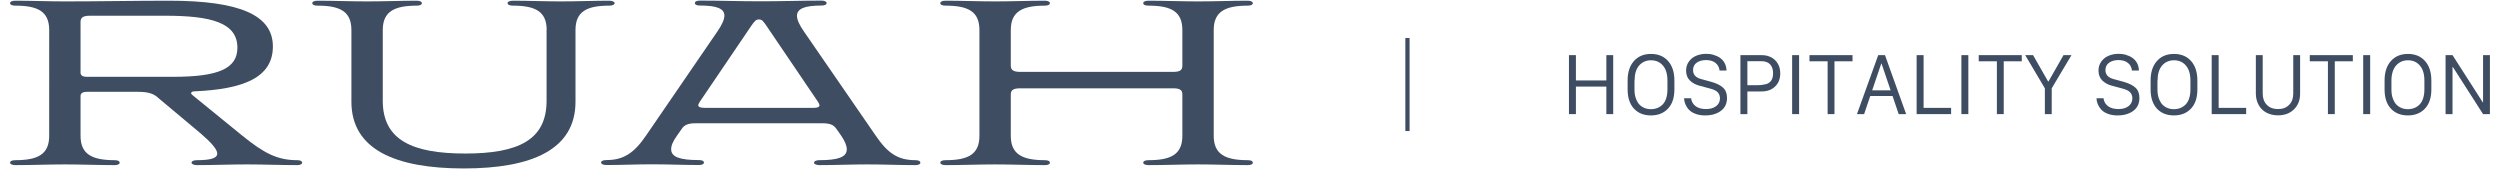 <?xml version="1.0" encoding="UTF-8"?>
<svg xmlns="http://www.w3.org/2000/svg" id="Layer_1" version="1.1" viewBox="0 0 248 16.77">
  <defs>
    <style>
      .st0 {
        fill: #3e4d62;
      }
    </style>
  </defs>
  <path class="st0" d="M15.68,9.69c-.45-.4-.98-.58-1.96-.58h-5.1c-.42,0-.63.14-.63.42v3.94c0,1.84,1.15,2.42,3.39,2.42.31,0,.49.09.49.26,0,.12-.17.23-.49.23-1.61,0-3.32-.07-4.93-.07s-3.32.07-4.93.07c-.35,0-.52-.12-.52-.23,0-.16.17-.26.52-.26,2.24,0,3.36-.58,3.36-2.42V2.98C4.88,1.14,3.76.56,1.52.56c-.35,0-.52-.09-.52-.26,0-.12.17-.23.52-.23,1.61,0,3.32.07,4.93.07,3.36,0,6.96-.07,10.31-.07,7.06,0,10.31,1.44,10.31,4.54s-2.94,4.24-7.76,4.45c-.24,0-.35.07-.35.19,0,.07.07.12.14.19l4.89,3.98c2.2,1.79,3.53,2.47,5.49,2.47.31,0,.49.09.49.26,0,.12-.17.23-.49.23-1.64,0-3.36-.07-5-.07s-3.32.07-4.96.07c-.31,0-.52-.12-.52-.23,0-.16.21-.26.52-.26,1.36,0,2.03-.19,2.03-.65,0-.42-.56-1.07-1.64-2l-4.23-3.54ZM17.15,7.62c4.47,0,6.4-.79,6.4-2.89,0-2.49-2.62-3.17-7.17-3.17h-7.45c-.66,0-.94.16-.94.61v5.03c0,.28.21.42.63.42h8.53Z"></path>
  <path class="st0" d="M54.23,2.98c0-1.84-1.12-2.42-3.36-2.42-.31,0-.52-.09-.52-.26,0-.12.21-.23.52-.23,1.57,0,3.22.07,4.79.07s3.22-.07,4.79-.07c.31,0,.52.12.52.23,0,.16-.21.26-.52.26-2.24,0-3.36.58-3.36,2.42v7.11c0,4.75-4.33,6.62-11.08,6.62s-11.15-1.86-11.15-6.62V2.98c0-1.84-1.12-2.42-3.36-2.42-.35,0-.52-.09-.52-.26,0-.12.17-.23.52-.23,1.61,0,3.32.07,4.93.07s3.32-.07,4.93-.07c.31,0,.49.12.49.23,0,.16-.17.26-.49.26-2.24,0-3.39.58-3.39,2.42v7.01c0,3.89,2.9,5.24,8.18,5.24s8.07-1.35,8.07-5.24V2.98Z"></path>
  <path class="st0" d="M82.93,12.74c-.21-.33-.59-.51-1.29-.51h-12.69c-.7,0-1.08.19-1.29.51l-.49.7c-.42.58-.59,1-.59,1.37,0,.77.87,1.07,2.76,1.07.31,0,.49.09.49.26,0,.12-.17.23-.49.23-1.61,0-3.04-.07-4.65-.07s-2.94.07-4.54.07c-.35,0-.52-.12-.52-.23,0-.16.17-.26.52-.26,1.71,0,2.76-.7,3.95-2.45l7.06-10.3c.45-.65.7-1.19.7-1.58,0-.7-.77-1-2.41-1-.35,0-.52-.09-.52-.26,0-.12.17-.23.52-.23,2.1,0,3.91.07,6.01.07s3.95-.07,6.05-.07c.31,0,.49.12.49.23,0,.16-.17.26-.49.26-1.68,0-2.45.3-2.45,1.03,0,.37.24.91.7,1.56l7.1,10.3c1.19,1.75,2.2,2.45,3.95,2.45.31,0,.49.09.49.26,0,.12-.17.23-.49.23-1.64,0-3.11-.07-4.75-.07s-3.18.07-4.79.07c-.31,0-.52-.12-.52-.23,0-.16.21-.26.52-.26,1.85,0,2.73-.3,2.73-1.07,0-.37-.17-.79-.56-1.37l-.49-.7ZM76.08,2.63c-.38-.56-.49-.7-.8-.7-.28,0-.42.14-.8.7l-5.07,7.48c-.07.12-.14.23-.14.33,0,.19.24.26.66.26h10.73c.42,0,.63-.07.63-.26,0-.09-.07-.21-.14-.33l-5.07-7.48Z"></path>
  <path class="st0" d="M117.29,9.37c0-.44-.24-.61-.91-.61h-15.17c-.66,0-.94.16-.94.61v4.1c0,1.84,1.15,2.42,3.39,2.42.31,0,.49.09.49.26,0,.12-.17.23-.49.23-1.61,0-3.32-.07-4.93-.07s-3.32.07-4.93.07c-.35,0-.52-.12-.52-.23,0-.16.17-.26.52-.26,2.24,0,3.36-.58,3.36-2.42V2.98c0-1.84-1.12-2.42-3.36-2.42-.35,0-.52-.09-.52-.26,0-.12.17-.23.52-.23,1.61,0,3.32.07,4.93.07s3.32-.07,4.93-.07c.31,0,.49.12.49.23,0,.16-.17.26-.49.26-2.24,0-3.39.58-3.39,2.42v3.54c0,.44.28.61.94.61h15.17c.66,0,.91-.16.91-.61v-3.54c0-1.84-1.12-2.42-3.36-2.42-.35,0-.52-.09-.52-.26,0-.12.17-.23.52-.23,1.61,0,3.29.07,4.93.07s3.32-.07,4.93-.07c.31,0,.49.12.49.23,0,.16-.17.26-.49.26-2.24,0-3.39.58-3.39,2.42v10.49c0,1.84,1.15,2.42,3.39,2.42.31,0,.49.09.49.26,0,.12-.17.23-.49.23-1.61,0-3.32-.07-4.93-.07s-3.32.07-4.93.07c-.35,0-.52-.12-.52-.23,0-.16.17-.26.52-.26,2.24,0,3.36-.58,3.36-2.42v-4.1Z"></path>
  <polygon class="st0" points="160.03 11.32 159.35 11.32 159.35 8.59 156.33 8.59 156.33 11.32 155.64 11.32 155.64 5.47 156.33 5.47 156.33 7.98 159.35 7.98 159.35 5.47 160.03 5.47 160.03 11.32"></polygon>
  <path class="st0" d="M161.46,8.86v-.88c0-.82.21-1.46.63-1.93s.98-.7,1.69-.7,1.27.23,1.69.7c.42.47.63,1.11.63,1.94v.88c0,.82-.21,1.45-.63,1.9s-.99.68-1.7.68-1.27-.23-1.69-.68c-.41-.45-.62-1.09-.62-1.9ZM162.14,7.99v.88c0,.33.04.62.13.87s.2.46.35.62c.15.16.32.27.51.35s.41.12.64.12.45-.04.65-.12c.2-.08.37-.2.52-.35.15-.16.27-.36.35-.62.08-.25.12-.54.12-.87v-.88c0-.65-.15-1.14-.45-1.49s-.7-.52-1.18-.52-.87.17-1.18.52c-.3.35-.45.85-.45,1.5Z"></path>
  <path class="st0" d="M167.07,9.75h.69c.03.31.18.57.43.77s.61.3,1.05.3c.41,0,.75-.1,1-.29.25-.19.38-.45.38-.78,0-.24-.08-.44-.23-.6s-.4-.27-.73-.36l-1.05-.28c-.39-.1-.72-.28-.97-.52s-.38-.58-.38-.99c0-.35.1-.65.29-.91.19-.26.44-.45.74-.57.3-.12.62-.18.97-.18.25,0,.49.03.72.1.23.07.44.16.63.29.19.13.35.3.47.52.12.22.18.47.19.75h-.69c-.03-.31-.16-.56-.39-.75-.23-.19-.54-.29-.95-.29-.38,0-.69.09-.93.26-.24.17-.36.42-.36.74,0,.45.28.75.83.89l1.02.28c.49.14.87.33,1.13.57.26.24.39.58.39,1.01,0,.56-.2.99-.61,1.29-.41.3-.93.45-1.56.45-.36,0-.68-.05-.96-.16-.28-.1-.49-.24-.65-.41s-.27-.35-.35-.54c-.08-.19-.12-.38-.13-.59Z"></path>
  <path class="st0" d="M172.65,5.47h2.1c.55,0,1,.17,1.34.5s.51.77.51,1.31-.17.98-.51,1.3c-.34.33-.78.49-1.34.49h-1.41v2.25h-.69v-5.85ZM173.34,6.08v2.37h.92c.18,0,.34,0,.48-.02s.27-.04.4-.07c.13-.03.24-.07.32-.13.09-.06.16-.13.23-.22.07-.09.12-.19.15-.32s.05-.27.05-.43c0-.38-.1-.67-.3-.88-.2-.21-.49-.31-.86-.31h-1.39Z"></path>
  <rect class="st0" x="177.78" y="5.47" width=".69" height="5.85"></rect>
  <polygon class="st0" points="181.98 11.32 181.3 11.32 181.3 6.08 179.5 6.08 179.5 5.47 183.77 5.47 183.77 6.08 181.98 6.08 181.98 11.32"></polygon>
  <path class="st0" d="M184.91,11.32h-.7l2.11-5.85h.67l2.1,5.85h-.74l-.61-1.8h-2.21l-.61,1.8ZM186.64,6.31h-.02l-.9,2.65h1.83l-.9-2.65Z"></path>
  <polygon class="st0" points="193.55 10.7 193.55 11.32 190.13 11.32 190.13 5.47 190.82 5.47 190.82 10.7 193.55 10.7"></polygon>
  <rect class="st0" x="194.57" y="5.47" width=".69" height="5.85"></rect>
  <polygon class="st0" points="198.77 11.32 198.09 11.32 198.09 6.08 196.29 6.08 196.29 5.47 200.56 5.47 200.56 6.08 198.77 6.08 198.77 11.32"></polygon>
  <polygon class="st0" points="203.53 11.32 202.85 11.32 202.85 8.76 200.9 5.47 201.68 5.47 203.17 8.08 203.21 8.08 204.7 5.47 205.49 5.47 203.53 8.76 203.53 11.32"></polygon>
  <path class="st0" d="M207.98,9.75h.69c.03.31.18.57.43.77.26.2.61.3,1.05.3.42,0,.75-.1,1-.29.25-.19.38-.45.38-.78,0-.24-.08-.44-.23-.6s-.4-.27-.73-.36l-1.05-.28c-.39-.1-.72-.28-.97-.52-.25-.25-.38-.58-.38-.99,0-.35.1-.65.29-.91.19-.26.44-.45.74-.57.3-.12.62-.18.97-.18.25,0,.49.03.72.1.23.07.44.16.63.29.19.13.35.3.47.52.12.22.18.47.19.75h-.69c-.03-.31-.16-.56-.39-.75-.23-.19-.54-.29-.95-.29-.38,0-.69.09-.93.26-.24.17-.36.42-.36.74,0,.45.28.75.83.89l1.02.28c.49.14.87.33,1.13.57.26.24.39.58.39,1.01,0,.56-.2.99-.61,1.29-.41.3-.93.45-1.56.45-.36,0-.68-.05-.96-.16-.28-.1-.49-.24-.65-.41-.15-.17-.27-.35-.35-.54-.08-.19-.12-.38-.13-.59Z"></path>
  <path class="st0" d="M213.34,8.86v-.88c0-.82.21-1.46.63-1.93s.98-.7,1.69-.7,1.27.23,1.69.7c.42.47.63,1.11.63,1.94v.88c0,.82-.21,1.45-.63,1.9s-.99.68-1.7.68-1.27-.23-1.69-.68c-.41-.45-.62-1.09-.62-1.9ZM214.02,7.99v.88c0,.33.04.62.13.87s.2.46.35.62c.15.16.32.27.51.35s.41.12.64.12.45-.04.65-.12c.2-.08.37-.2.52-.35.15-.16.27-.36.35-.62.08-.25.12-.54.12-.87v-.88c0-.65-.15-1.14-.45-1.49s-.7-.52-1.18-.52-.87.17-1.18.52c-.3.35-.45.85-.45,1.5Z"></path>
  <polygon class="st0" points="222.82 10.7 222.82 11.32 219.4 11.32 219.4 5.47 220.09 5.47 220.09 10.7 222.82 10.7"></polygon>
  <path class="st0" d="M224.46,5.47v3.82c0,.46.14.84.41,1.11.27.28.64.42,1.11.42s.83-.14,1.1-.42c.28-.28.41-.65.41-1.11v-3.82h.68v3.82c0,.64-.2,1.16-.61,1.56s-.93.59-1.59.59c-.43,0-.81-.09-1.15-.27-.33-.18-.59-.43-.77-.77-.18-.33-.27-.71-.27-1.13v-3.8h.68Z"></path>
  <polygon class="st0" points="231.61 11.32 230.93 11.32 230.93 6.08 229.13 6.08 229.13 5.47 233.4 5.47 233.4 6.08 231.61 6.08 231.61 11.32"></polygon>
  <rect class="st0" x="234.43" y="5.47" width=".69" height="5.85"></rect>
  <path class="st0" d="M236.55,8.86v-.88c0-.82.21-1.46.63-1.93.42-.47.98-.7,1.69-.7s1.27.23,1.69.7c.42.47.63,1.11.63,1.94v.88c0,.82-.21,1.45-.63,1.9-.42.45-.99.68-1.7.68s-1.27-.23-1.69-.68-.62-1.09-.62-1.9ZM237.23,7.99v.88c0,.33.04.62.13.87s.2.46.35.62.32.27.51.35.41.12.64.12.45-.04.65-.12c.2-.08.37-.2.52-.35.15-.16.27-.36.35-.62s.12-.54.12-.87v-.88c0-.65-.15-1.14-.45-1.49-.3-.35-.7-.52-1.18-.52s-.87.17-1.18.52c-.3.35-.46.85-.46,1.5Z"></path>
  <polygon class="st0" points="243.29 11.32 242.6 11.32 242.6 5.47 243.29 5.47 246.29 10.15 246.32 10.15 246.32 5.47 247 5.47 247 11.32 246.32 11.32 243.32 6.64 243.29 6.64 243.29 11.32"></polygon>
  <polyline class="st0" points="139.41 3.77 139.41 13 139.83 13 139.83 3.77"></polyline>
</svg>
